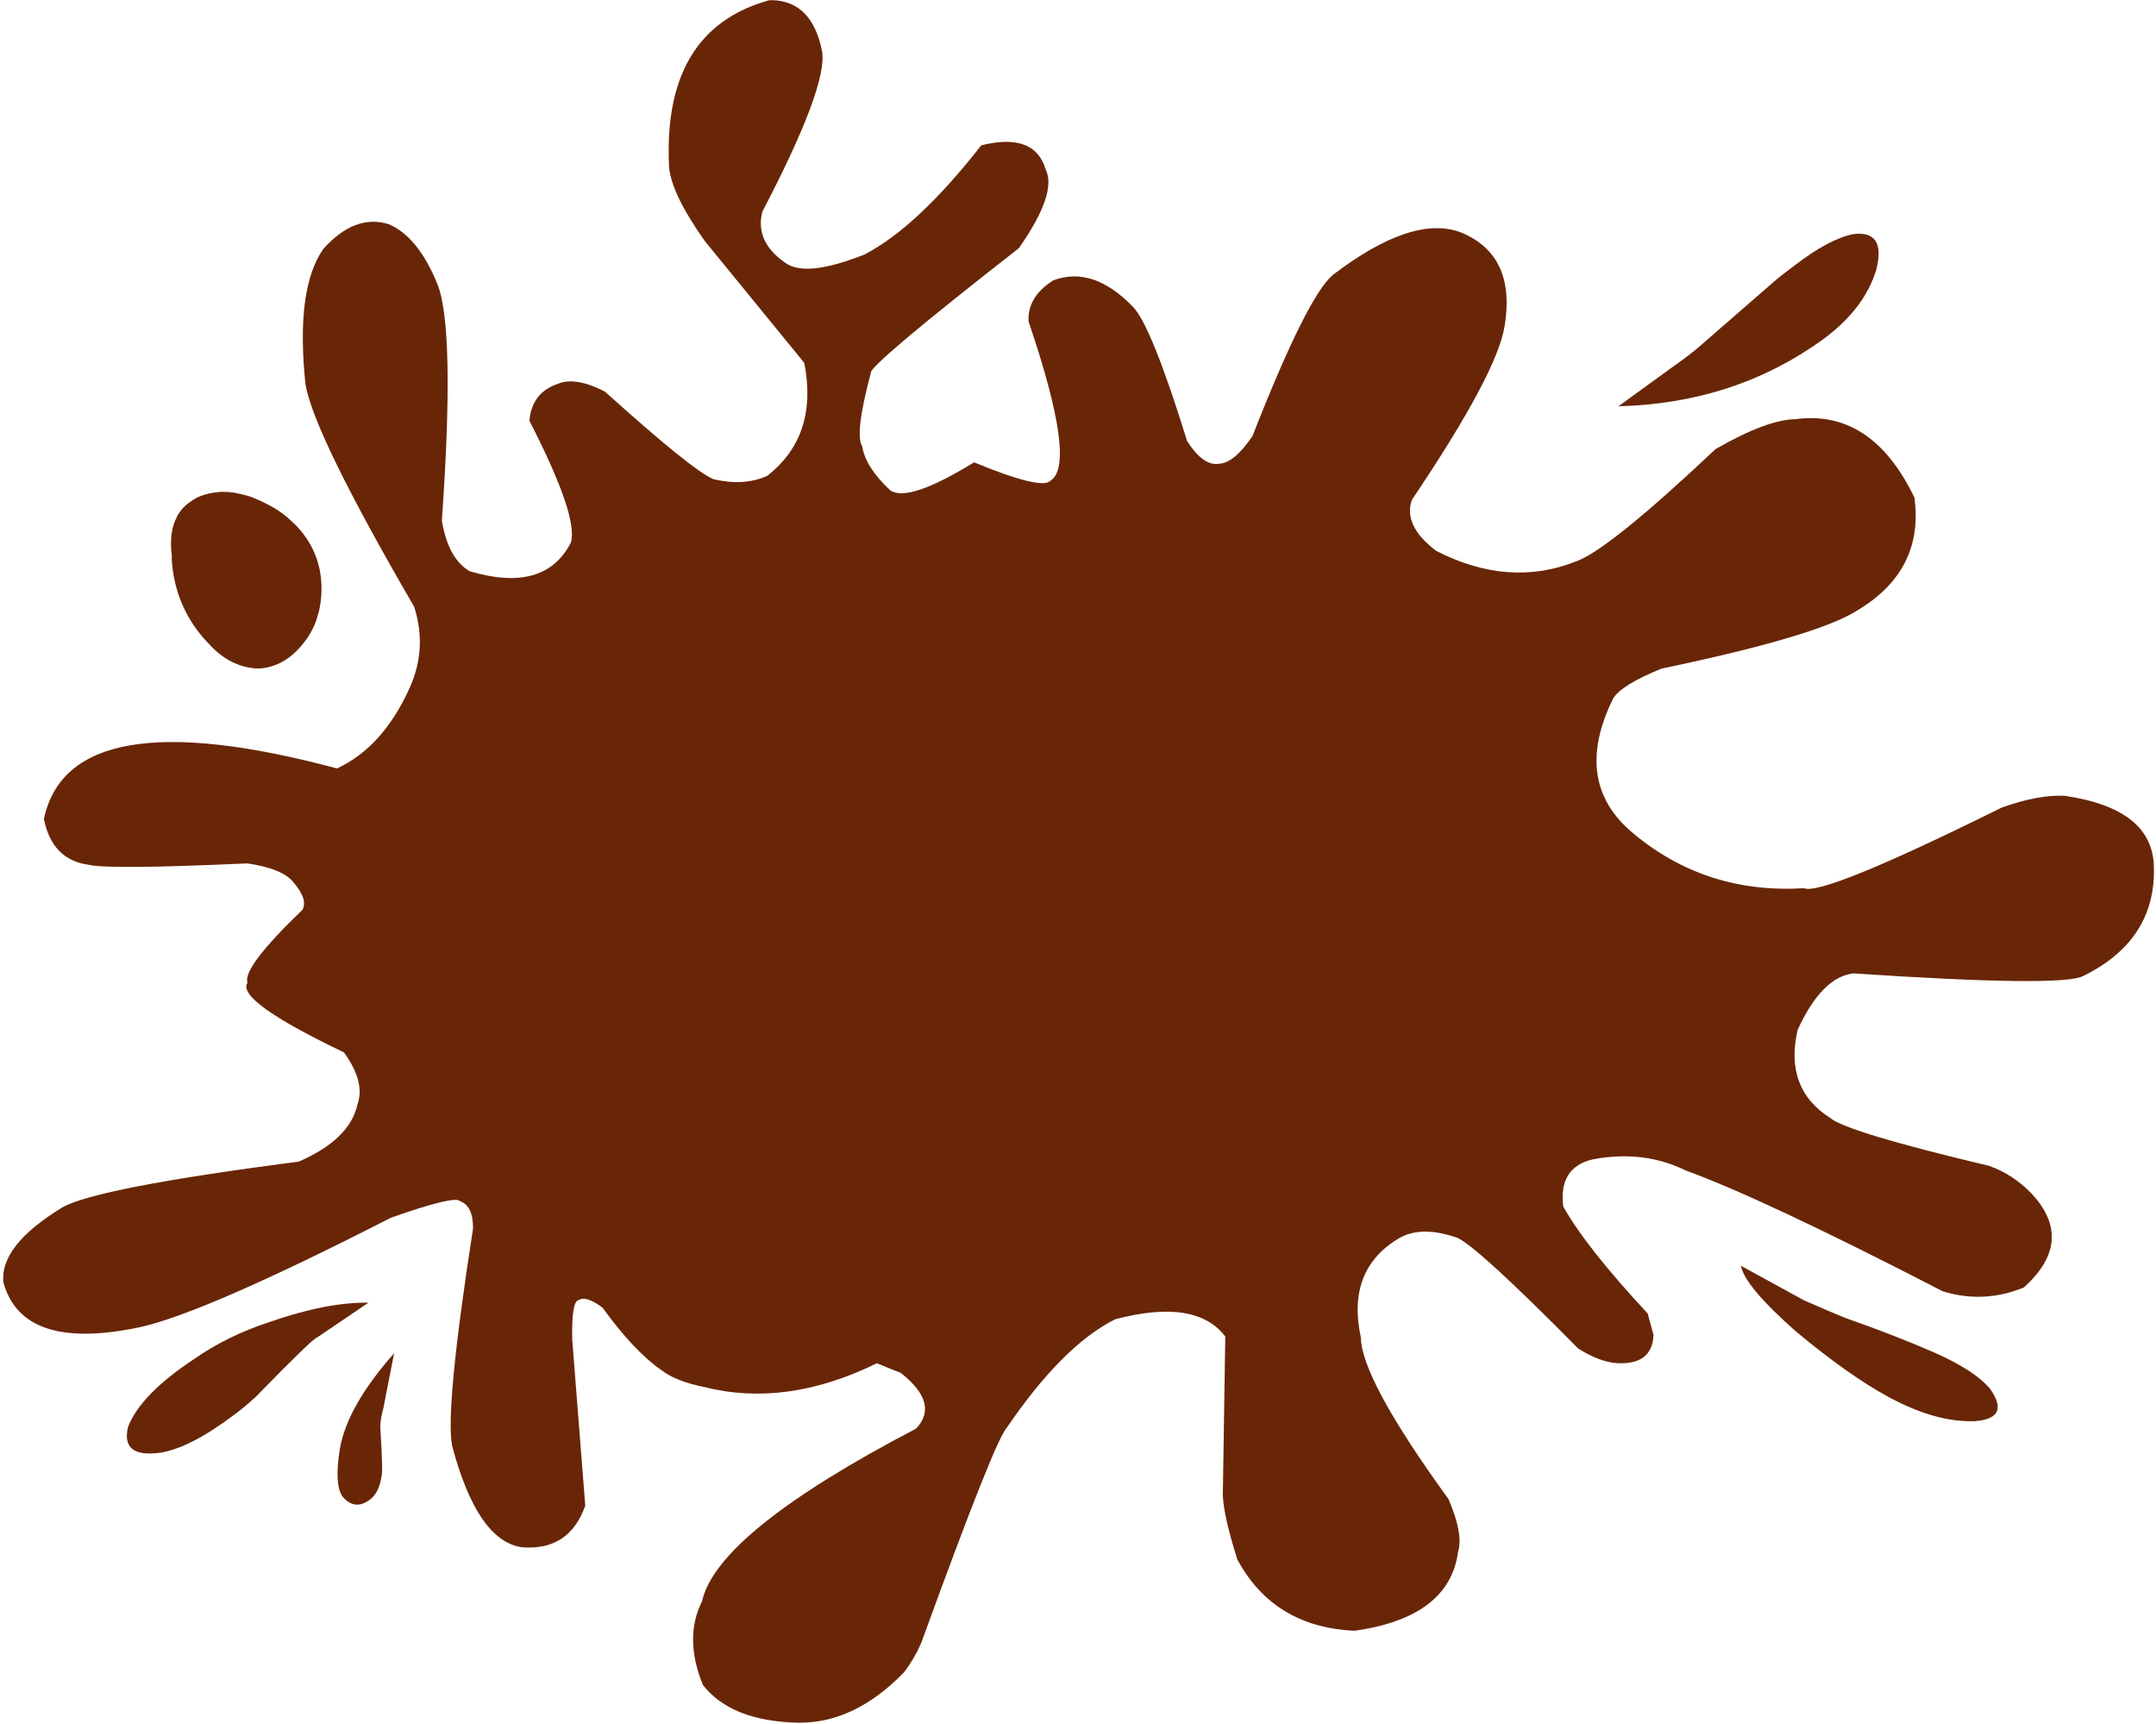 <?xml version="1.0" encoding="UTF-8"?>
<!DOCTYPE svg PUBLIC '-//W3C//DTD SVG 1.0//EN'
          'http://www.w3.org/TR/2001/REC-SVG-20010904/DTD/svg10.dtd'>
<svg height="255.1" preserveAspectRatio="xMidYMid meet" version="1.0" viewBox="1126.7 664.9 319.1 255.1" width="319.1" xmlns="http://www.w3.org/2000/svg" xmlns:xlink="http://www.w3.org/1999/xlink" zoomAndPan="magnify"
><g fill="#682605" fill-opacity=".996"
  ><g id="change1_3"
    ><path d="M1240.985,664.924L1240.529,664.94Q1224.665,669.348,1225.734,689.735Q1226.163,693.733,1231.033,700.6L1245.738,718.603Q1247.853,729.401,1240.231,735.341Q1236.747,736.883,1232.277,735.812Q1229.191,734.53,1216.23,722.857Q1211.856,720.6,1209.216,721.72Q1205.421,723.026,1205.053,727.163Q1212.371,741.429,1211.183,745.225Q1207.289,752.75,1196.211,749.438Q1193.043,747.596,1192.099,741.965Q1194.114,713.28,1191.385,706.814Q1188.531,699.898,1184.245,698.087Q1179.248,696.511,1174.561,701.734Q1170.424,707.611,1171.913,721.785Q1173.157,729.158,1187.996,754.694Q1190.012,761.001,1187.226,766.935Q1183.279,775.523,1176.577,778.631Q1137.027,768.044,1133.197,786.113Q1134.418,792.183,1139.85,792.89Q1142.745,793.612,1163.321,792.683Q1168.398,793.434,1170.049,795.383Q1172.361,798.026,1171.439,799.581Q1162.545,808.12,1163.327,810.347Q1161.601,812.999,1177.603,820.649Q1180.799,825.062,1179.605,828.35Q1178.489,833.516,1170.928,836.816Q1140.908,840.709,1135.877,843.625Q1126.669,849.251,1127.196,854.669Q1130.029,865.016,1147.477,861.31Q1157.122,859.154,1184.543,845.132Q1194.023,841.775,1194.81,842.677Q1196.758,843.417,1196.707,846.758Q1192.54,873.565,1193.628,878.932Q1197.396,893.063,1204.044,893.902Q1210.955,894.418,1213.322,887.739L1211.393,863.151Q1211.273,857.398,1212.364,857.315Q1213.392,856.598,1215.873,858.427Q1220.557,864.902,1224.614,867.69Q1226.693,869.334,1231.001,870.193Q1243.064,873.236,1256.481,866.665L1260.035,868.101Q1265.776,872.633,1262.295,876.329Q1232.863,891.714,1230.607,901.89Q1227.89,907.287,1230.732,914.274Q1234.897,919.613,1244.736,919.86Q1253.119,920.012,1260.508,912.393Q1261.972,910.489,1263.036,908.084Q1273.947,878.047,1275.71,876.2Q1283.973,864.068,1291.742,860.155Q1303.685,856.995,1308.049,862.697L1307.696,885.454Q1307.506,888.318,1309.831,895.703Q1315.249,905.738,1327.22,906.251Q1341.208,904.252,1342.503,894.565Q1343.308,891.907,1341.08,886.758Q1328.221,869.026,1328.114,862.853Q1325.94,852.786,1333.787,848.146Q1337.111,846.226,1342.475,848.127Q1345.721,849.748,1360.269,864.469Q1363.371,866.444,1365.966,866.643Q1371.219,866.954,1371.434,862.489L1370.568,859.301Q1361.425,849.474,1358.065,843.452Q1357.345,837.653,1362.489,836.475Q1369.961,835.073,1376.199,838.129Q1387.911,842.411,1414.256,856.021Q1420.348,857.878,1426.251,855.44Q1433.884,848.542,1427.395,841.564Q1424.698,838.738,1421.11,837.448Q1400.116,832.47,1397.571,830.352Q1390.757,826.002,1392.758,817.326Q1396.353,809.473,1401.032,808.962Q1431.89,811.023,1435.029,809.348Q1445.793,804.046,1445.485,793.209Q1445.341,784.583,1432.269,782.677Q1428.399,782.485,1422.987,784.413Q1396.454,797.554,1393.674,796.355Q1379.18,797.238,1368.382,788.2Q1359.342,780.658,1365.458,768.273Q1366.672,766.266,1372.617,763.854Q1395.947,758.982,1401.757,755.143Q1411.496,749.226,1410.044,738.54Q1403.739,725.444,1392.454,726.934Q1388.188,727.006,1380.618,731.362Q1364.772,746.295,1359.975,747.983Q1350.035,751.941,1339.276,746.437Q1334.33,742.699,1335.668,738.87Q1348.301,720.134,1349.392,713.145Q1351.117,702.677,1342.926,699.295Q1335.771,696.586,1323.948,705.602Q1320.138,708.86,1312.081,729.419Q1309.394,733.423,1307.124,733.538Q1304.808,733.929,1302.395,730.17Q1297.068,712.971,1294.344,710.268Q1288.477,704.224,1282.634,706.371Q1278.738,708.793,1278.934,712.479Q1286.129,733.678,1282.154,736.055Q1280.871,737.448,1270.869,733.327Q1261.06,739.354,1258.432,737.443Q1254.793,734.037,1254.31,730.945Q1253.162,729.177,1255.58,720.131Q1255.068,719.154,1277.486,701.64Q1283.202,693.488,1281.469,689.98Q1279.822,684.441,1271.935,686.409Q1262.49,698.475,1254.707,702.54Q1245.893,706.064,1242.863,703.748Q1238.407,700.636,1239.533,696.22Q1249.165,677.79,1248.383,672.55Q1246.925,665.088,1240.985,664.924 Z"
    /></g
    ><g id="change1_5"
    ><path d="M1181.235,857.697Q1175.091,857.601,1166.56,860.567Q1160.33,862.611,1155.456,866.023Q1147.581,871.21,1145.662,876.04Q1144.512,880.735,1150.486,879.889Q1154.892,879.162,1161.328,874.309Q1162.868,873.19,1164.581,871.603Q1173.036,862.932,1173.595,862.87 Z"
    /></g
    ><g id="change1_1"
    ><path d="M1185.03,865.178Q1178.102,873.025,1177.014,879.273Q1176.148,884.564,1177.383,886.375Q1179.287,888.628,1181.635,886.696Q1182.838,885.632,1183.155,883.447Q1183.416,882.989,1182.982,876.045Q1183.022,874.781,1183.434,873.338 Z"
    /></g
    ><g id="change1_6"
    ><path d="M1159.68,737.692L1159.29,737.703Q1156.791,737.898,1155.249,738.893L1154.34,739.548Q1153.505,740.262,1152.969,741.21L1152.507,742.214Q1152.121,743.278,1152.034,744.574Q1151.946,745.871,1152.159,747.4L1152.101,747.405Q1152.2,749.303,1152.603,751.061Q1153.811,756.334,1157.752,760.338Q1160.844,763.663,1164.863,763.851Q1169.26,763.673,1172.313,759.133Q1173.063,757.976,1173.529,756.664L1173.922,755.312Q1174.574,752.382,1174.054,749.423Q1173.545,746.748,1172.026,744.52Q1171.265,743.407,1170.254,742.405L1169.18,741.431Q1167.325,739.841,1164.11,738.546Q1163.622,738.281,1161.399,737.819Q1160.521,737.683,1159.68,737.692 Z"
    /></g
    ><g id="change1_2"
    ><path d="M1366.229,725.034Q1383.423,724.58,1396.429,715.184Q1402.62,710.69,1404.403,704.815Q1405.88,698.925,1400.966,699.555Q1397.408,700.276,1392.335,704.169Q1390.295,705.67,1389.204,706.631L1378.095,716.294Q1376.341,717.764,1374.28,719.192 Z"
    /></g
    ><g id="change1_4"
    ><path d="M1384.364,852.232Q1384.938,855.281,1392.541,861.984Q1400.186,868.351,1406.092,871.587Q1413.182,875.459,1419.032,875.229Q1424.364,874.803,1421.192,870.377Q1418.942,867.742,1413.136,865.144Q1407.321,862.587,1399.772,859.942Q1397.358,858.954,1393.661,857.33 Z"
    /></g
  ></g
></svg
>
